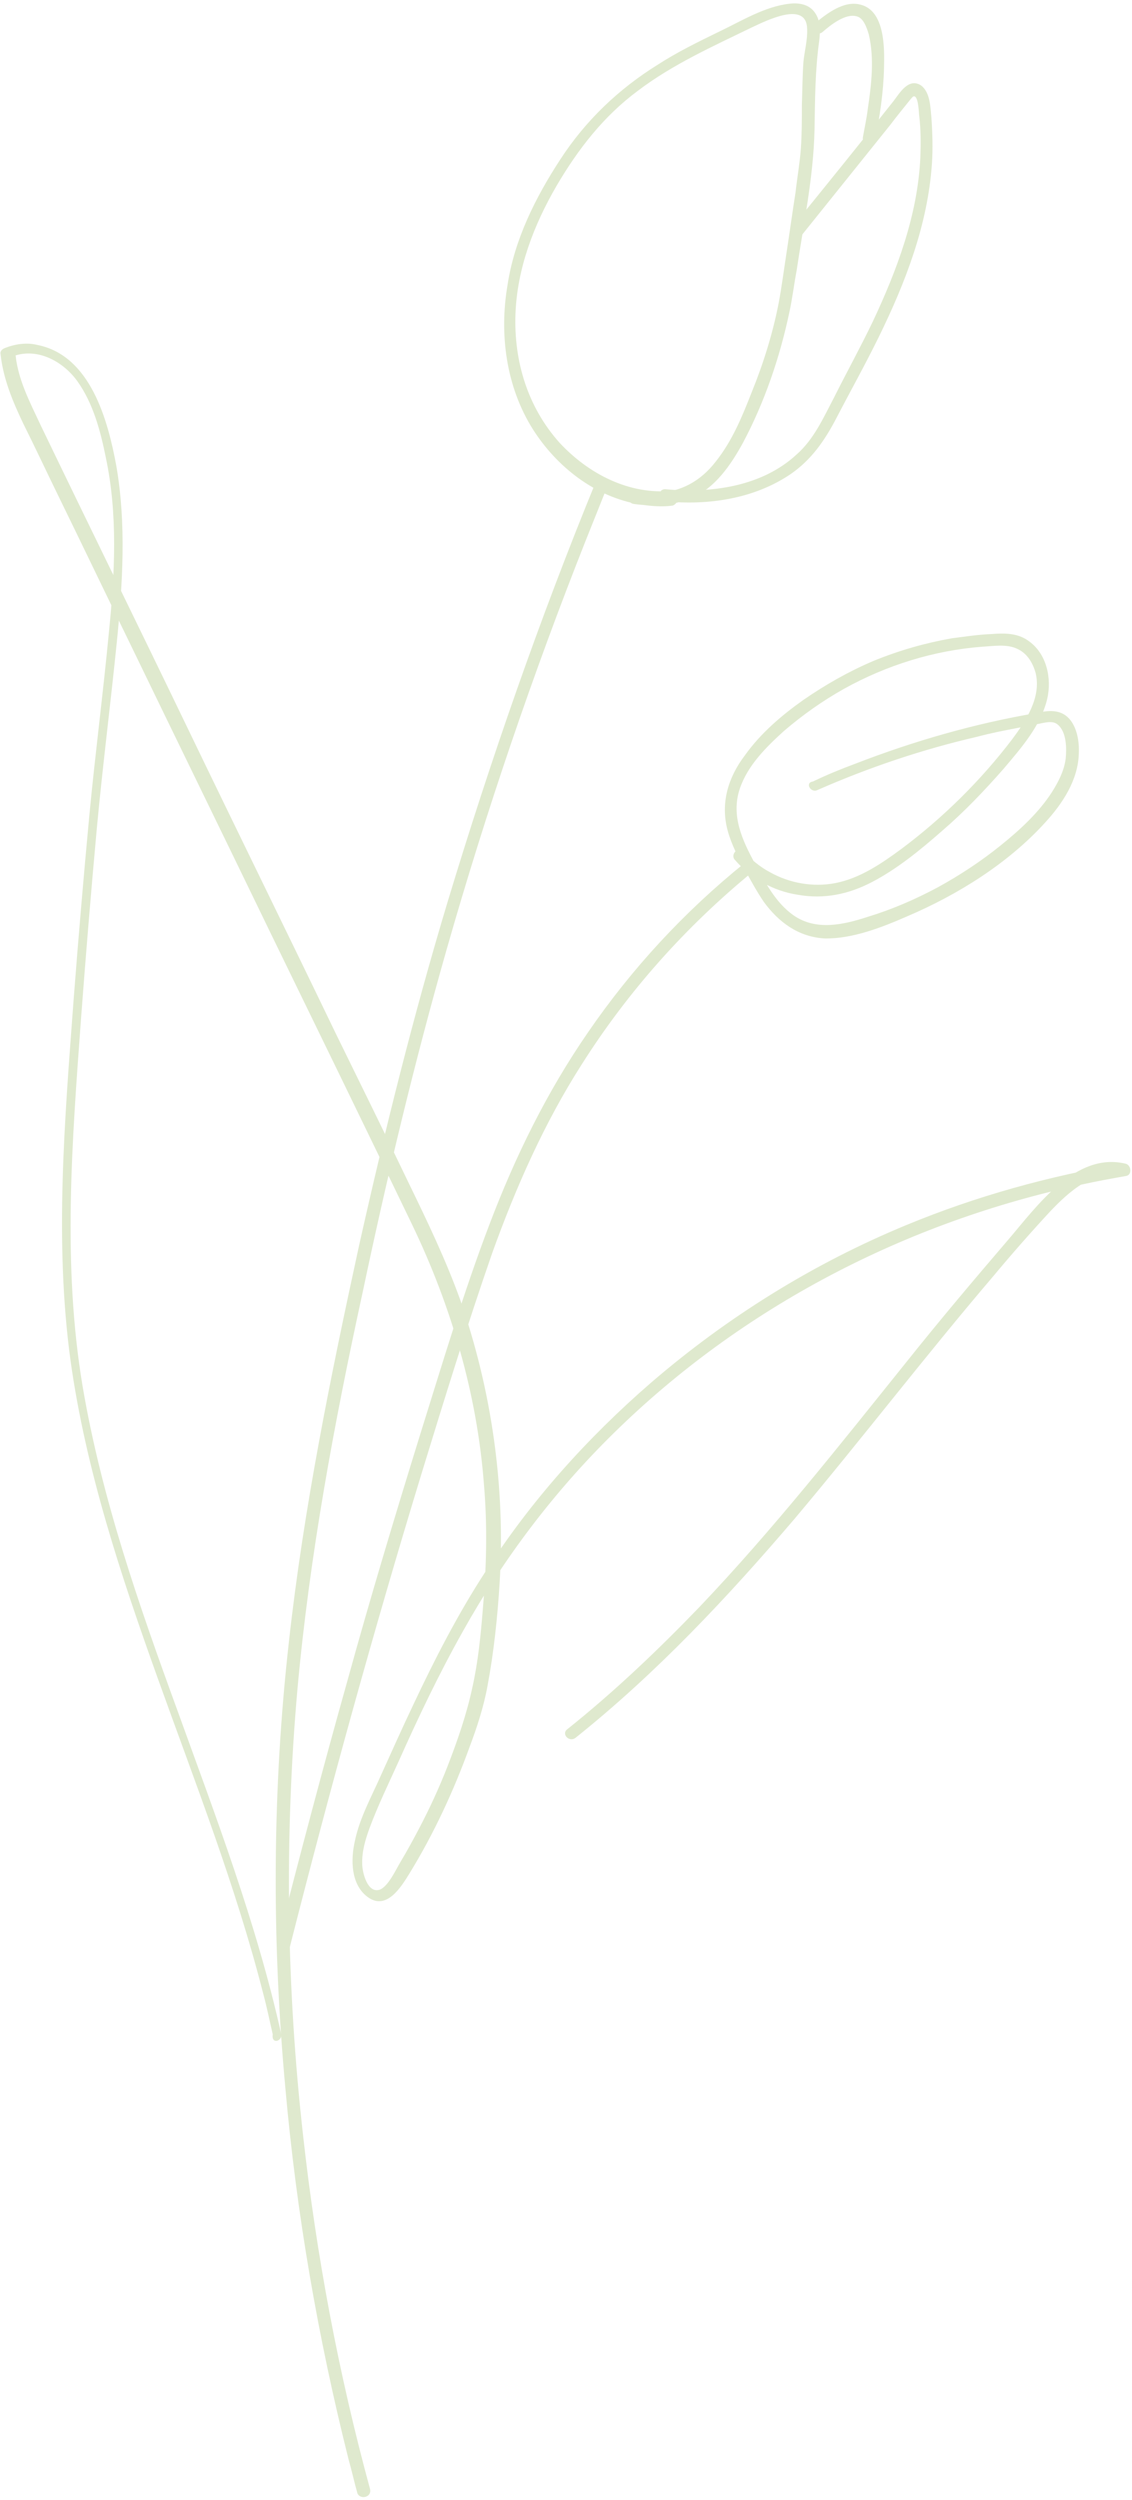 <?xml version="1.0" encoding="UTF-8" standalone="no"?><svg xmlns="http://www.w3.org/2000/svg" xmlns:xlink="http://www.w3.org/1999/xlink" fill="#000000" height="474.7" preserveAspectRatio="xMidYMid meet" version="1" viewBox="-0.1 -0.5 215.0 474.7" width="215" zoomAndPan="magnify"><g><g><g id="change1_3"><path d="M127.6,92.7c-8.2,0.8-15.9-3.2-21.4-9.1c-6.1-6.8-8.7-15.5-8.4-24.4c0.3-8.7,3.5-17,7.8-24.4 c4.1-7,9-13.3,15.5-18.1c6.6-5,14.2-8.4,21.6-12c2.6-1.2,10.4-5.2,10.5,0.3c0.1,2-0.5,4.2-0.7,6.2c-0.2,2.7-0.2,5.4-0.3,8.2 c0,2.8,0,5.6-0.2,8.4c-0.2,2.7-0.7,5.5-1,8.2c-0.6,3.8-1.1,7.5-1.7,11.4c-0.5,3.2-0.9,6.4-1.5,9.6c-1.1,5.7-2.9,11.5-5.1,16.9 c-1.8,4.6-3.7,9.3-6.9,13.3c-2.8,3.6-6.5,5.7-11.1,5.9c-1.5,0-2.9-0.1-4.4-0.2c-1.5-0.1-1.5,2.1,0,2.3c3.7,0.5,7.4,0.3,10.9-1.1 c4.5-1.9,7.5-6.3,9.8-10.5c4.1-7.7,7-16.2,8.8-24.7c0.6-2.7,0.9-5.4,1.4-8c1.3-8.8,3.2-17.7,3.4-26.7c0.1-5.7,0.1-11.3,0.9-17 c0.2-1.8,0.3-3.8-0.9-5.4c-1.1-1.5-3-1.8-4.7-1.6c-4.7,0.5-9.2,3.3-13.4,5.3c-3.9,1.9-8,3.9-11.7,6.3c-7.4,4.6-13.7,10.6-18.5,18 c-4.7,7.2-8.7,15.2-10,23.8c-1.6,9.3-0.3,19.3,4.8,27.4c4.5,7.1,11.8,12.9,20.4,14.3c2,0.3,4.2,0.5,6.2,0.2 C129.1,94.9,129.1,92.5,127.6,92.7L127.6,92.7z" fill="#dfe9ce"/></g></g><g><g id="change1_1"><path d="M151.9,44.5c5.7-7.1,11.4-14.2,17.1-21.3c1.2-1.6,2.6-3.3,3.8-4.8c0.2-0.2,0.5-0.7,0.8-0.6 c0.8,0.3,0.8,3.3,0.9,3.8c0.3,2.6,0.3,5.2,0.2,7.8c-0.5,10.9-4.4,21.3-9,31.1c-2.4,5-5,9.7-7.4,14.5c-2,3.8-3.8,7.9-7.1,10.8 c-6.6,6.1-16.2,7.4-24.9,6.6c-1.5-0.1-1.5,2.1,0,2.3c8.2,0.8,16.9-0.5,23.8-5.2c3.9-2.7,6.4-6.3,8.6-10.5 c2.7-5.2,5.5-10.2,8.1-15.5c5.1-10.4,9.3-21.3,10.1-32.9c0.2-2.9,0.1-5.9-0.1-8.8c-0.2-1.9-0.2-4.8-2-6.1c-2.4-1.5-4.1,1.6-5.2,3 c-6.4,8.1-12.8,16-19.3,24C149.3,44,151,45.7,151.9,44.5L151.9,44.5z" fill="#dfe9ce"/></g></g><g><g id="change1_7"><path d="M156.1,5.6c1.6-1.4,4.4-3.6,6.5-3c1.3,0.3,1.9,2.1,2.3,3.4c1.1,4.6,0.5,9.7-0.2,14.3 c-0.2,1.7-0.6,3.5-0.9,5.2c-0.3,1.5,1.9,2,2.3,0.6c0.9-4.5,1.6-9.1,1.7-13.7c0.1-3.7,0.2-10.8-4.4-12c-3.2-0.9-6.5,1.7-8.8,3.6 C153.4,4.9,155,6.5,156.1,5.6L156.1,5.6z" fill="#dfe9ce"/></g></g><g><g id="change1_4"><path d="M155.2,149.5c9.8-4.3,19.9-7.7,30.3-10.1c2.6-0.7,5.2-1.2,7.8-1.7c1.2-0.2,2.5-0.5,3.6-0.7 c1.2-0.2,2.9-0.8,3.9,0.1c1.7,1.4,1.7,4.6,1.5,6.5c-0.3,2.3-1.4,4.4-2.6,6.3c-2.5,3.9-6.1,7.2-9.7,10.1c-3.7,3-7.8,5.7-12,8 c-4.3,2.3-8.7,4.2-13.3,5.6c-4.6,1.5-9.8,2.7-14.1-0.3c-3.4-2.4-5.4-6.3-7.3-9.8c-2.4-4.4-4.6-9.1-2.9-14.2c1.5-4.5,5.1-8,8.4-11 c3.5-3,7.3-5.7,11.4-8c8.1-4.5,17.1-7.3,26.3-8c2.1-0.1,4.7-0.6,6.8,0.5c1.8,0.9,2.8,2.7,3.3,4.5c1.1,4.6-1.8,9-4.4,12.5 c-6,7.9-13.2,15-21.1,20.9c-3.8,2.8-7.9,5.6-12.6,6.5c-4.2,0.8-8.7,0-12.4-2.1c-1.9-1-3.5-2.4-5-3.9c-1-1.1-2.6,0.6-1.6,1.6 c3,3.5,7.3,5.9,11.9,6.6c5,0.9,9.7-0.1,14.1-2.4c4.8-2.5,9.2-6.1,13.3-9.7c4.2-3.6,8.1-7.7,11.7-11.8c3.3-3.9,7.1-8.2,8.3-13.3 c0.9-3.9-0.1-8.7-3.7-11.1c-2-1.4-4.5-1.4-6.9-1.2c-2.6,0.1-5.1,0.5-7.5,0.8c-5.1,0.9-10,2.3-14.9,4.3c-4.7,2-9.1,4.5-13.3,7.4 c-4.1,2.9-8.1,6.3-11.1,10.5c-3.2,4.2-4.7,9.1-3.3,14.3c0.7,2.6,2,5.1,3.3,7.5c1.1,2,2.3,4.2,3.6,6.1c2.8,3.8,6.5,6.6,11.5,6.9 c5.3,0.1,10.9-2.1,15.7-4.2c9.6-4.1,19.1-10,26.2-17.8c3.3-3.6,6.3-8.1,6.4-13.2c0.1-2.1-0.3-4.8-1.8-6.5 c-1.7-1.9-4.1-1.6-6.3-1.1c-11.7,2-23.2,5.3-34.3,9.6c-2.7,1-5.4,2.1-8.1,3.4C152.7,148.1,153.9,150.2,155.2,149.5L155.2,149.5z" fill="#dfe9ce"/></g></g><g><g id="change1_2"><path d="M70.2,472.2c-6-22-10.2-44.4-12.7-66.9c-3.2-28.3-3.6-56.9-1.1-85.1c2.3-25.4,7-50.6,12.4-75.4 c4.6-21.8,9.8-43.5,15.9-64.9c7.5-26.3,16.4-52.4,26.5-77.9c1.4-3.5,2.8-7,4.2-10.5c0.6-1.4-1.7-1.9-2.3-0.6 c-10.7,26.1-20,52.8-28.2,79.9C78.4,192.4,73,214.1,68.1,236c-5.4,24.8-10.5,49.8-13.3,75c-3.2,28.3-3.3,56.8-0.7,85 c2.1,23.8,6.2,47.4,12,70.5c0.6,2.1,1.1,4.4,1.7,6.5C68.4,474.2,70.5,473.7,70.2,472.2L70.2,472.2z" fill="#dfe9ce"/></g></g><g><g id="change1_6"><path d="M54.9,369.4c7.7-30.3,16-60.4,25.1-90.2c4.3-14,8.6-28,13.4-41.8c4.5-12.5,9.9-24.7,17-35.8 c8.8-13.9,19.8-26.2,32.5-36.6c1.1-0.9-0.4-2.6-1.6-1.6c-11.4,9.2-21.4,20-29.7,32.1c-7.8,11.3-13.8,23.5-18.7,36.4 c-5,13.1-9,26.6-13.2,40c-4.8,15.5-9.5,31.1-13.8,46.7c-4.7,16.7-9.1,33.4-13.4,50.2C52.3,370.2,54.5,370.9,54.9,369.4 L54.9,369.4z" fill="#dfe9ce"/></g></g><g><g id="change1_5"><path d="M53.3,385.7c-4.7-21.1-12.4-41.2-19.7-61.4c-7.3-20-14.4-40.3-18-61.5c-3.9-23.2-2-46.7-0.3-70 c0.9-12,1.9-24.1,3-36.1c1.1-11.8,2.6-23.5,3.8-35.4c1.1-11,1.8-22.3-0.1-33.3C20.4,79.3,17.1,67,7,65c-2-0.5-4.2-0.2-6.2,0.6 c-0.5,0.2-0.9,0.6-0.8,1.1c0.5,4.7,2.3,9,4.3,13.2c2.3,4.6,4.4,9.1,6.6,13.6c4.5,9.2,8.9,18.4,13.4,27.6c9,18.6,18,37,27,55.6 c9,18.5,18,36.9,26.9,55.4c7.4,15.4,12.3,32.1,13.6,49.1c0.7,8,0.5,16-0.2,23.9c-0.4,5-0.9,10-2,14.9c-1.1,5.1-2.8,10-4.7,14.9 c-1.6,4.1-3.4,8-5.4,11.8c-1.1,2.1-2.3,4.3-3.5,6.3c-0.9,1.5-2.3,4.6-3.9,5.3c-2.4,0.9-3.4-3.3-3.4-4.8c-0.1-2.4,0.6-4.7,1.4-6.9 c1.6-4.3,3.6-8.4,5.5-12.6c3.7-8.3,7.7-16.7,12.2-24.7c7.7-13.8,17.3-26.5,28.6-37.6c24.4-24,55.6-40.2,89.1-47.3 c2.7-0.6,5.5-1.1,8.3-1.6c1.1-0.2,1-1.9,0-2.3c-9.6-2.4-17,8.1-22.4,14.4c-6.6,7.7-13.1,15.4-19.4,23.3 c-12.7,15.8-25.3,31.8-39.3,46.5c-7.9,8.2-16.2,16.1-25.1,23.2c-1.1,0.9,0.4,2.5,1.6,1.6c15.4-12.3,28.9-26.7,41.7-41.7 c12.7-15.1,24.8-30.9,37.6-45.9c3.5-4.2,7.1-8.3,10.8-12.3c3.6-3.8,8.4-8.2,14.1-6.9c0-0.8,0-1.5,0-2.3 c-14.2,2.4-28,6.2-41.3,11.7c-17.7,7.3-34.1,17.5-48.6,30c-12,10.4-22.9,22.5-31.5,36c-5.2,8-9.6,16.6-13.6,25.1 c-2.1,4.4-4.1,8.9-6.1,13.3c-1.8,4.1-4.1,8.2-5,12.6c-0.8,3.5-0.8,8.2,2.4,10.6c3.6,2.7,6.4-1.9,8-4.5c4.6-7.5,8.4-15.7,11.4-24 c1.4-3.7,2.7-7.7,3.4-11.6c1.2-6.4,1.9-13.1,2.3-19.6c1.1-18.1-1.5-36.5-7.5-53.7c-2.7-7.5-6.2-14.8-9.7-22 c-4.6-9.6-9.3-19.1-14-28.7c-9.3-19.3-18.7-38.4-28-57.7c-9.3-19.3-18.7-38.4-28-57.7c-2.1-4.5-4.5-9-4.8-14 c-0.2,0.3-0.6,0.8-0.8,1.1c4.7-2,9.8,0.7,12.6,4.6c3,4.2,4.4,9.5,5.4,14.5c2.3,10.8,1.7,22.1,0.6,33c-1.1,11.6-2.6,23.1-3.7,34.6 c-1.1,11.7-2.1,23.4-3,35.1c-1.7,22.9-3.7,46.1-0.6,68.8c2.9,20.7,9.5,40.6,16.6,60.4c7.1,19.8,14.8,39.4,20,59.8 c0.7,2.6,1.2,5.1,1.8,7.7C51.4,387.8,53.6,387.1,53.3,385.7L53.3,385.7z" fill="#dfe9ce"/></g></g></g></svg>